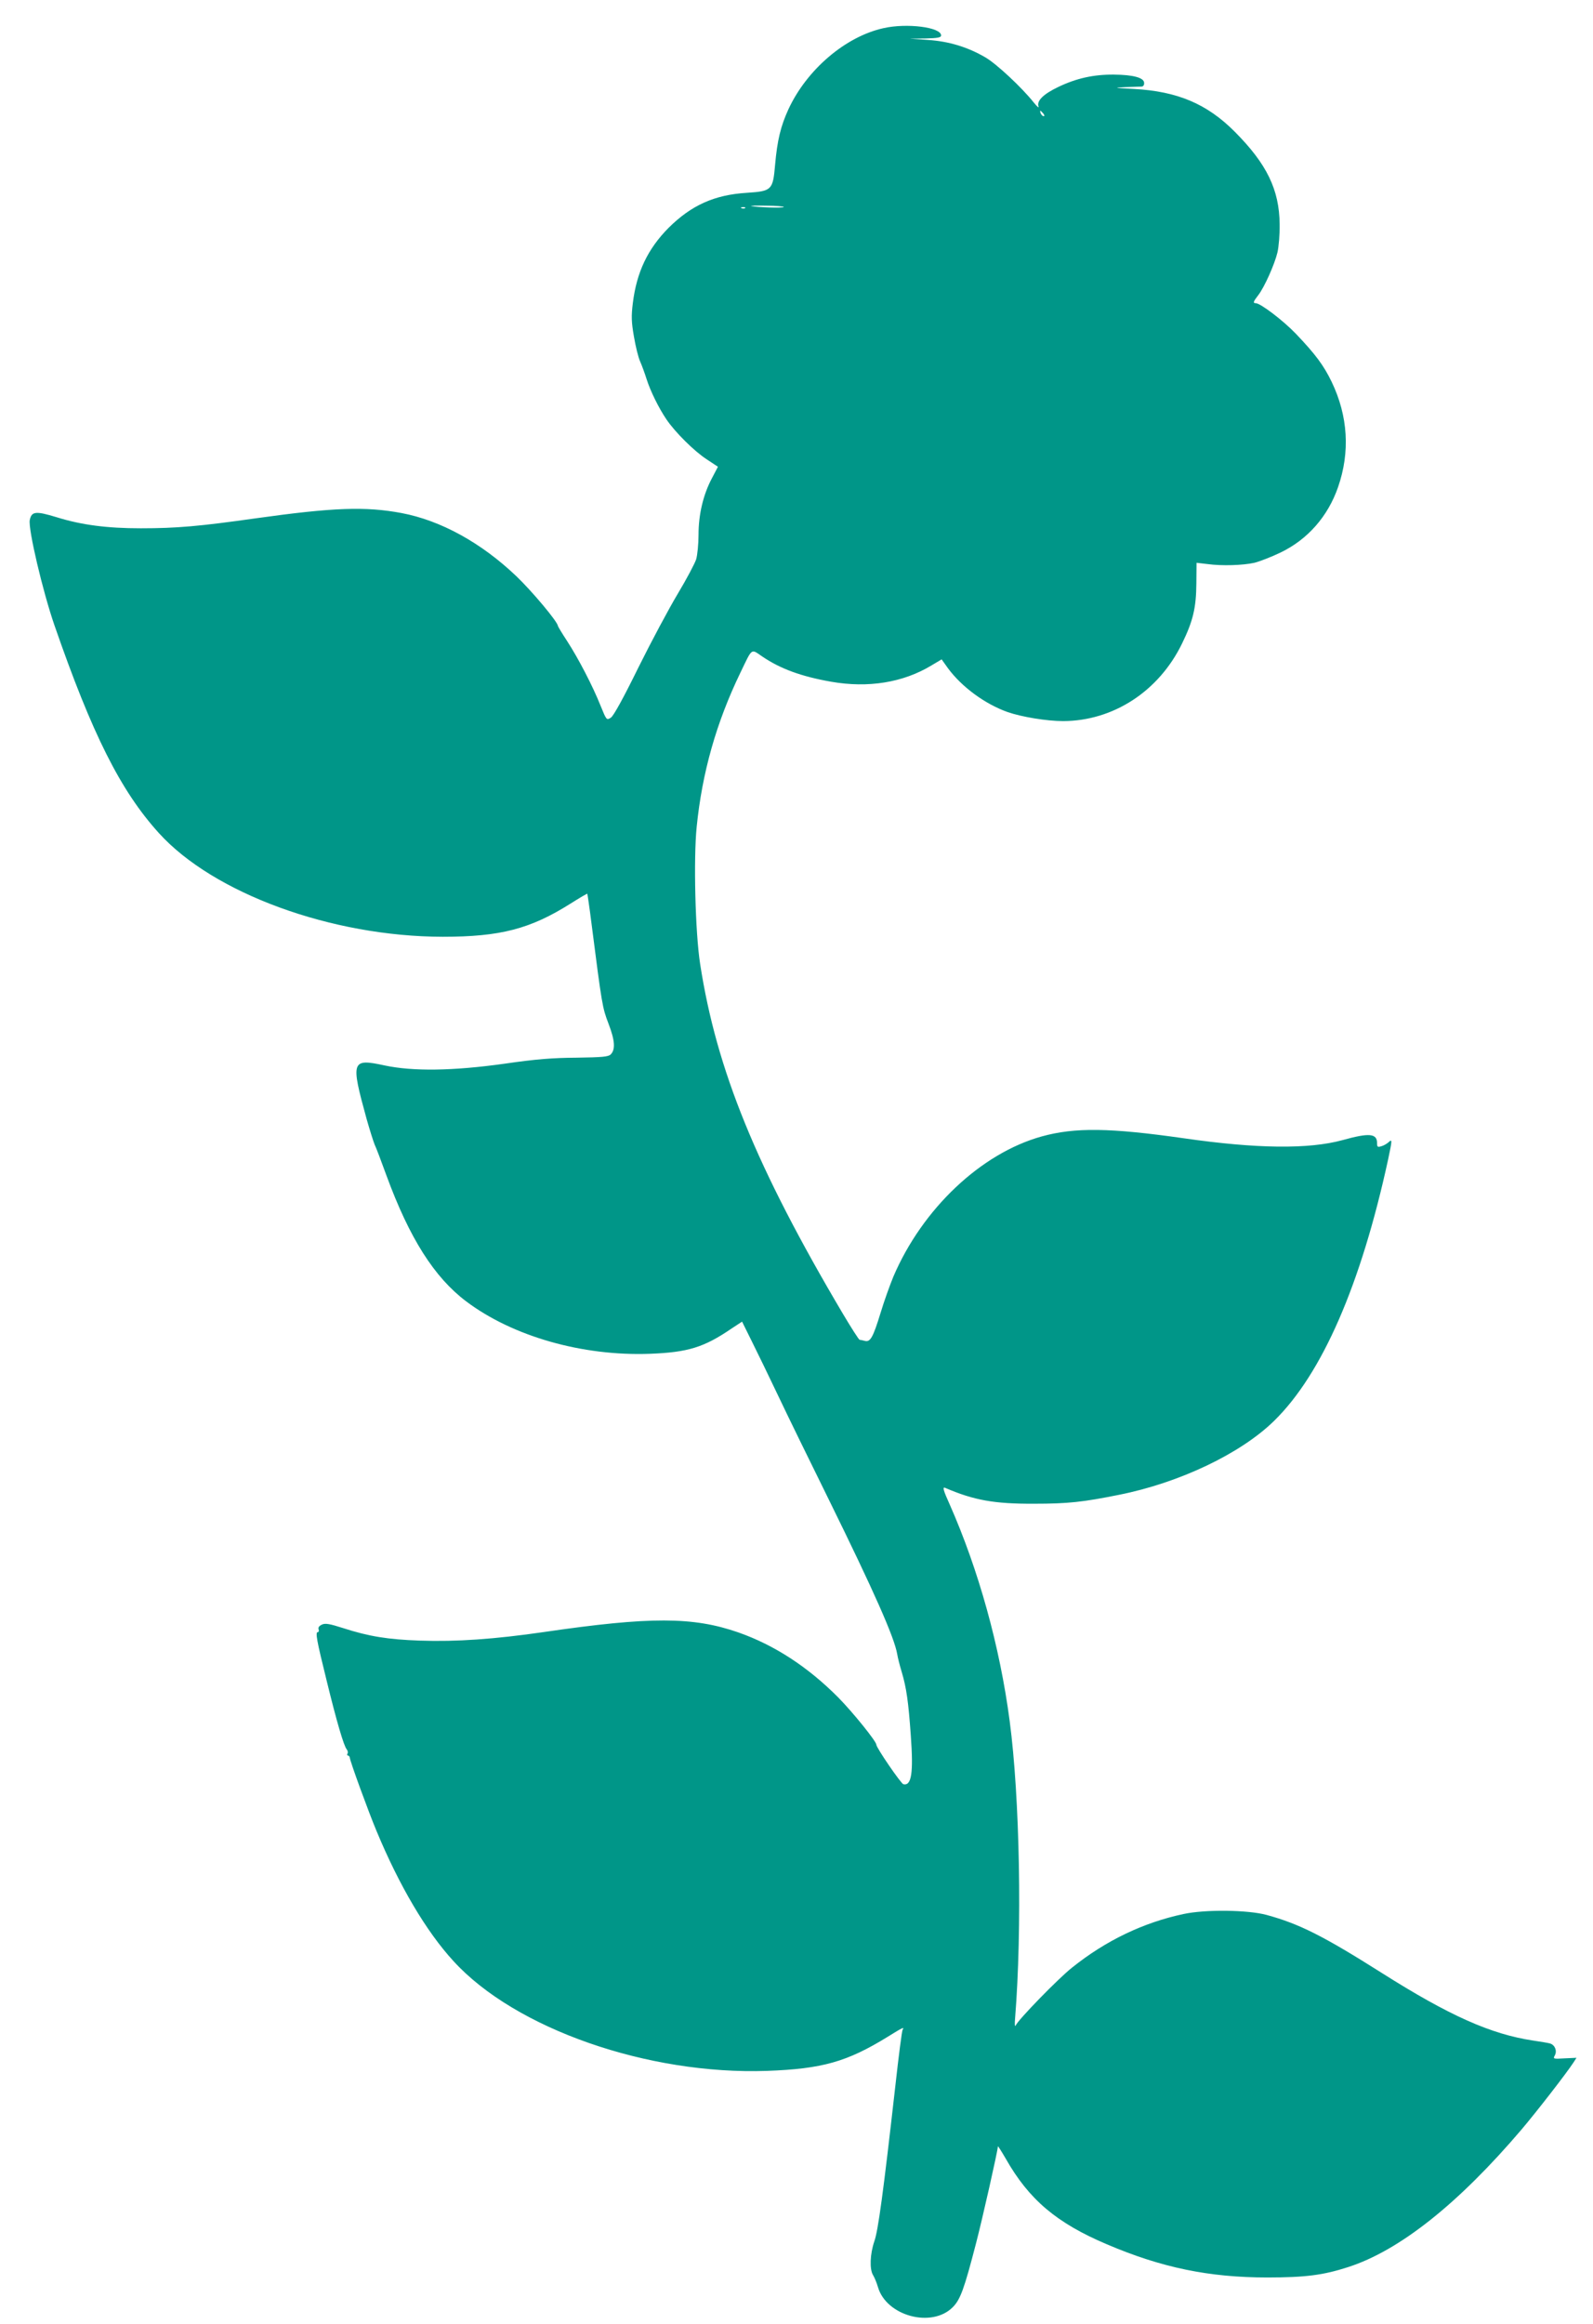 <?xml version="1.0" standalone="no"?>
<!DOCTYPE svg PUBLIC "-//W3C//DTD SVG 20010904//EN"
 "http://www.w3.org/TR/2001/REC-SVG-20010904/DTD/svg10.dtd">
<svg version="1.0" xmlns="http://www.w3.org/2000/svg"
 width="878pt" height="1280pt" viewBox="0 0 878 1280"
 preserveAspectRatio="xMidYMid meet">
<g transform="translate(0,1280) scale(0.1,-0.1)"
fill="#009688" stroke="none">
<path d="M4870 12645 c-210 -46 -424 -229 -525 -448 -42 -92 -61 -169 -73
-305 -12 -139 -18 -145 -155 -154 -180 -11 -307 -69 -432 -193 -115 -116 -176
-244 -197 -414 -9 -72 -8 -105 6 -185 9 -53 24 -116 35 -139 10 -23 26 -67 35
-96 21 -66 67 -159 109 -221 48 -71 154 -176 222 -220 l62 -41 -33 -63 c-48
-90 -74 -200 -74 -311 0 -51 -6 -112 -13 -136 -8 -24 -53 -109 -101 -189 -48
-80 -146 -263 -217 -406 -83 -169 -137 -267 -152 -277 -24 -15 -24 -15 -57 66
-42 106 -123 262 -185 357 -27 41 -49 78 -50 82 -1 23 -144 193 -229 274 -193
184 -416 307 -633 348 -199 37 -374 31 -803 -29 -311 -44 -436 -55 -634 -55
-185 0 -326 18 -464 61 -115 35 -138 33 -148 -16 -9 -50 71 -391 136 -579 208
-600 364 -911 575 -1144 301 -333 952 -571 1565 -572 318 0 483 43 705 183 49
31 90 55 92 54 1 -2 12 -75 23 -163 58 -453 60 -464 94 -553 35 -91 39 -142
12 -169 -13 -13 -46 -16 -188 -18 -133 -1 -224 -8 -396 -33 -285 -40 -505 -43
-661 -10 -185 40 -189 27 -100 -296 17 -60 37 -123 44 -140 8 -16 37 -93 65
-170 127 -346 264 -561 439 -693 256 -193 641 -303 1014 -289 208 8 297 35
449 139 l58 38 54 -109 c30 -60 95 -194 144 -297 49 -104 176 -363 281 -576
247 -502 360 -756 376 -849 3 -19 14 -63 25 -99 26 -87 37 -165 50 -350 15
-207 4 -278 -41 -268 -13 3 -149 201 -149 218 0 18 -130 179 -210 260 -167
168 -351 288 -550 358 -250 87 -485 88 -1074 2 -269 -39 -481 -54 -681 -47
-176 6 -282 23 -424 69 -75 24 -99 28 -117 19 -15 -7 -22 -16 -18 -26 3 -8 1
-15 -4 -15 -15 0 -7 -44 49 -270 55 -225 94 -357 110 -376 6 -7 8 -18 4 -24
-3 -5 -2 -10 3 -10 5 0 9 -6 10 -12 1 -19 103 -298 147 -403 125 -301 274
-554 425 -718 340 -372 1071 -627 1728 -604 304 11 441 50 665 188 82 51 93
56 82 39 -4 -6 -22 -145 -40 -308 -67 -593 -95 -799 -116 -858 -24 -70 -27
-154 -7 -186 8 -13 20 -42 27 -66 46 -159 296 -227 412 -111 42 42 63 99 129
354 34 130 120 511 120 532 0 4 19 -26 43 -67 128 -226 281 -355 557 -472 302
-129 564 -183 885 -183 211 0 309 13 445 57 283 91 608 349 957 759 83 98 247
309 286 369 l16 25 -65 -3 c-64 -4 -65 -3 -54 17 13 25 0 57 -27 65 -10 3 -52
10 -93 16 -233 35 -462 137 -835 373 -321 203 -454 270 -634 319 -103 28 -338
31 -458 5 -221 -47 -428 -146 -614 -295 -75 -59 -297 -287 -311 -319 -5 -10
-6 9 -3 42 39 488 26 1214 -30 1635 -54 410 -171 832 -331 1194 -34 75 -40 96
-26 91 160 -69 272 -89 492 -88 185 0 269 9 467 49 333 66 671 227 855 407
265 259 479 751 629 1441 23 109 23 113 2 94 -10 -9 -28 -19 -40 -22 -20 -6
-23 -4 -23 17 0 54 -43 58 -190 17 -187 -51 -472 -48 -875 10 -407 58 -600 61
-784 10 -334 -93 -657 -398 -817 -772 -19 -46 -51 -135 -70 -198 -42 -137 -57
-164 -87 -156 -12 3 -25 6 -29 6 -4 0 -45 64 -92 143 -478 807 -697 1344 -787
1927 -27 173 -37 581 -19 756 30 298 108 574 241 849 67 139 57 132 120 89
100 -68 215 -110 379 -139 205 -36 397 -5 553 89 l57 34 35 -49 c76 -103 204
-197 328 -241 77 -27 216 -50 307 -50 276 1 527 164 655 427 61 125 78 197 79
333 l1 112 60 -7 c80 -11 196 -7 259 7 28 7 93 32 143 56 150 72 262 199 318
361 67 193 55 391 -35 579 -44 91 -89 152 -198 266 -70 73 -195 168 -221 168
-16 0 -14 8 14 44 34 44 90 169 106 236 7 30 13 100 12 155 -2 191 -71 332
-247 509 -153 154 -317 223 -556 236 -110 6 -116 7 -50 10 41 1 82 3 91 3 10
0 16 8 15 21 -1 28 -60 44 -166 45 -112 1 -207 -20 -307 -68 -84 -40 -120 -77
-109 -108 3 -10 -8 0 -26 22 -65 82 -205 213 -267 249 -98 57 -200 88 -316 96
l-100 7 86 1 c68 2 86 5 86 17 0 45 -188 69 -317 40z m880 -470 c7 -9 8 -15 2
-15 -5 0 -12 7 -16 15 -3 8 -4 15 -2 15 2 0 9 -7 16 -15z m-1430 -515 c0 -7
-150 -2 -180 5 -8 2 29 3 83 2 53 0 97 -4 97 -7z m-213 -6 c-3 -3 -12 -4 -19
-1 -8 3 -5 6 6 6 11 1 17 -2 13 -5z"/>
</g>
</svg>
